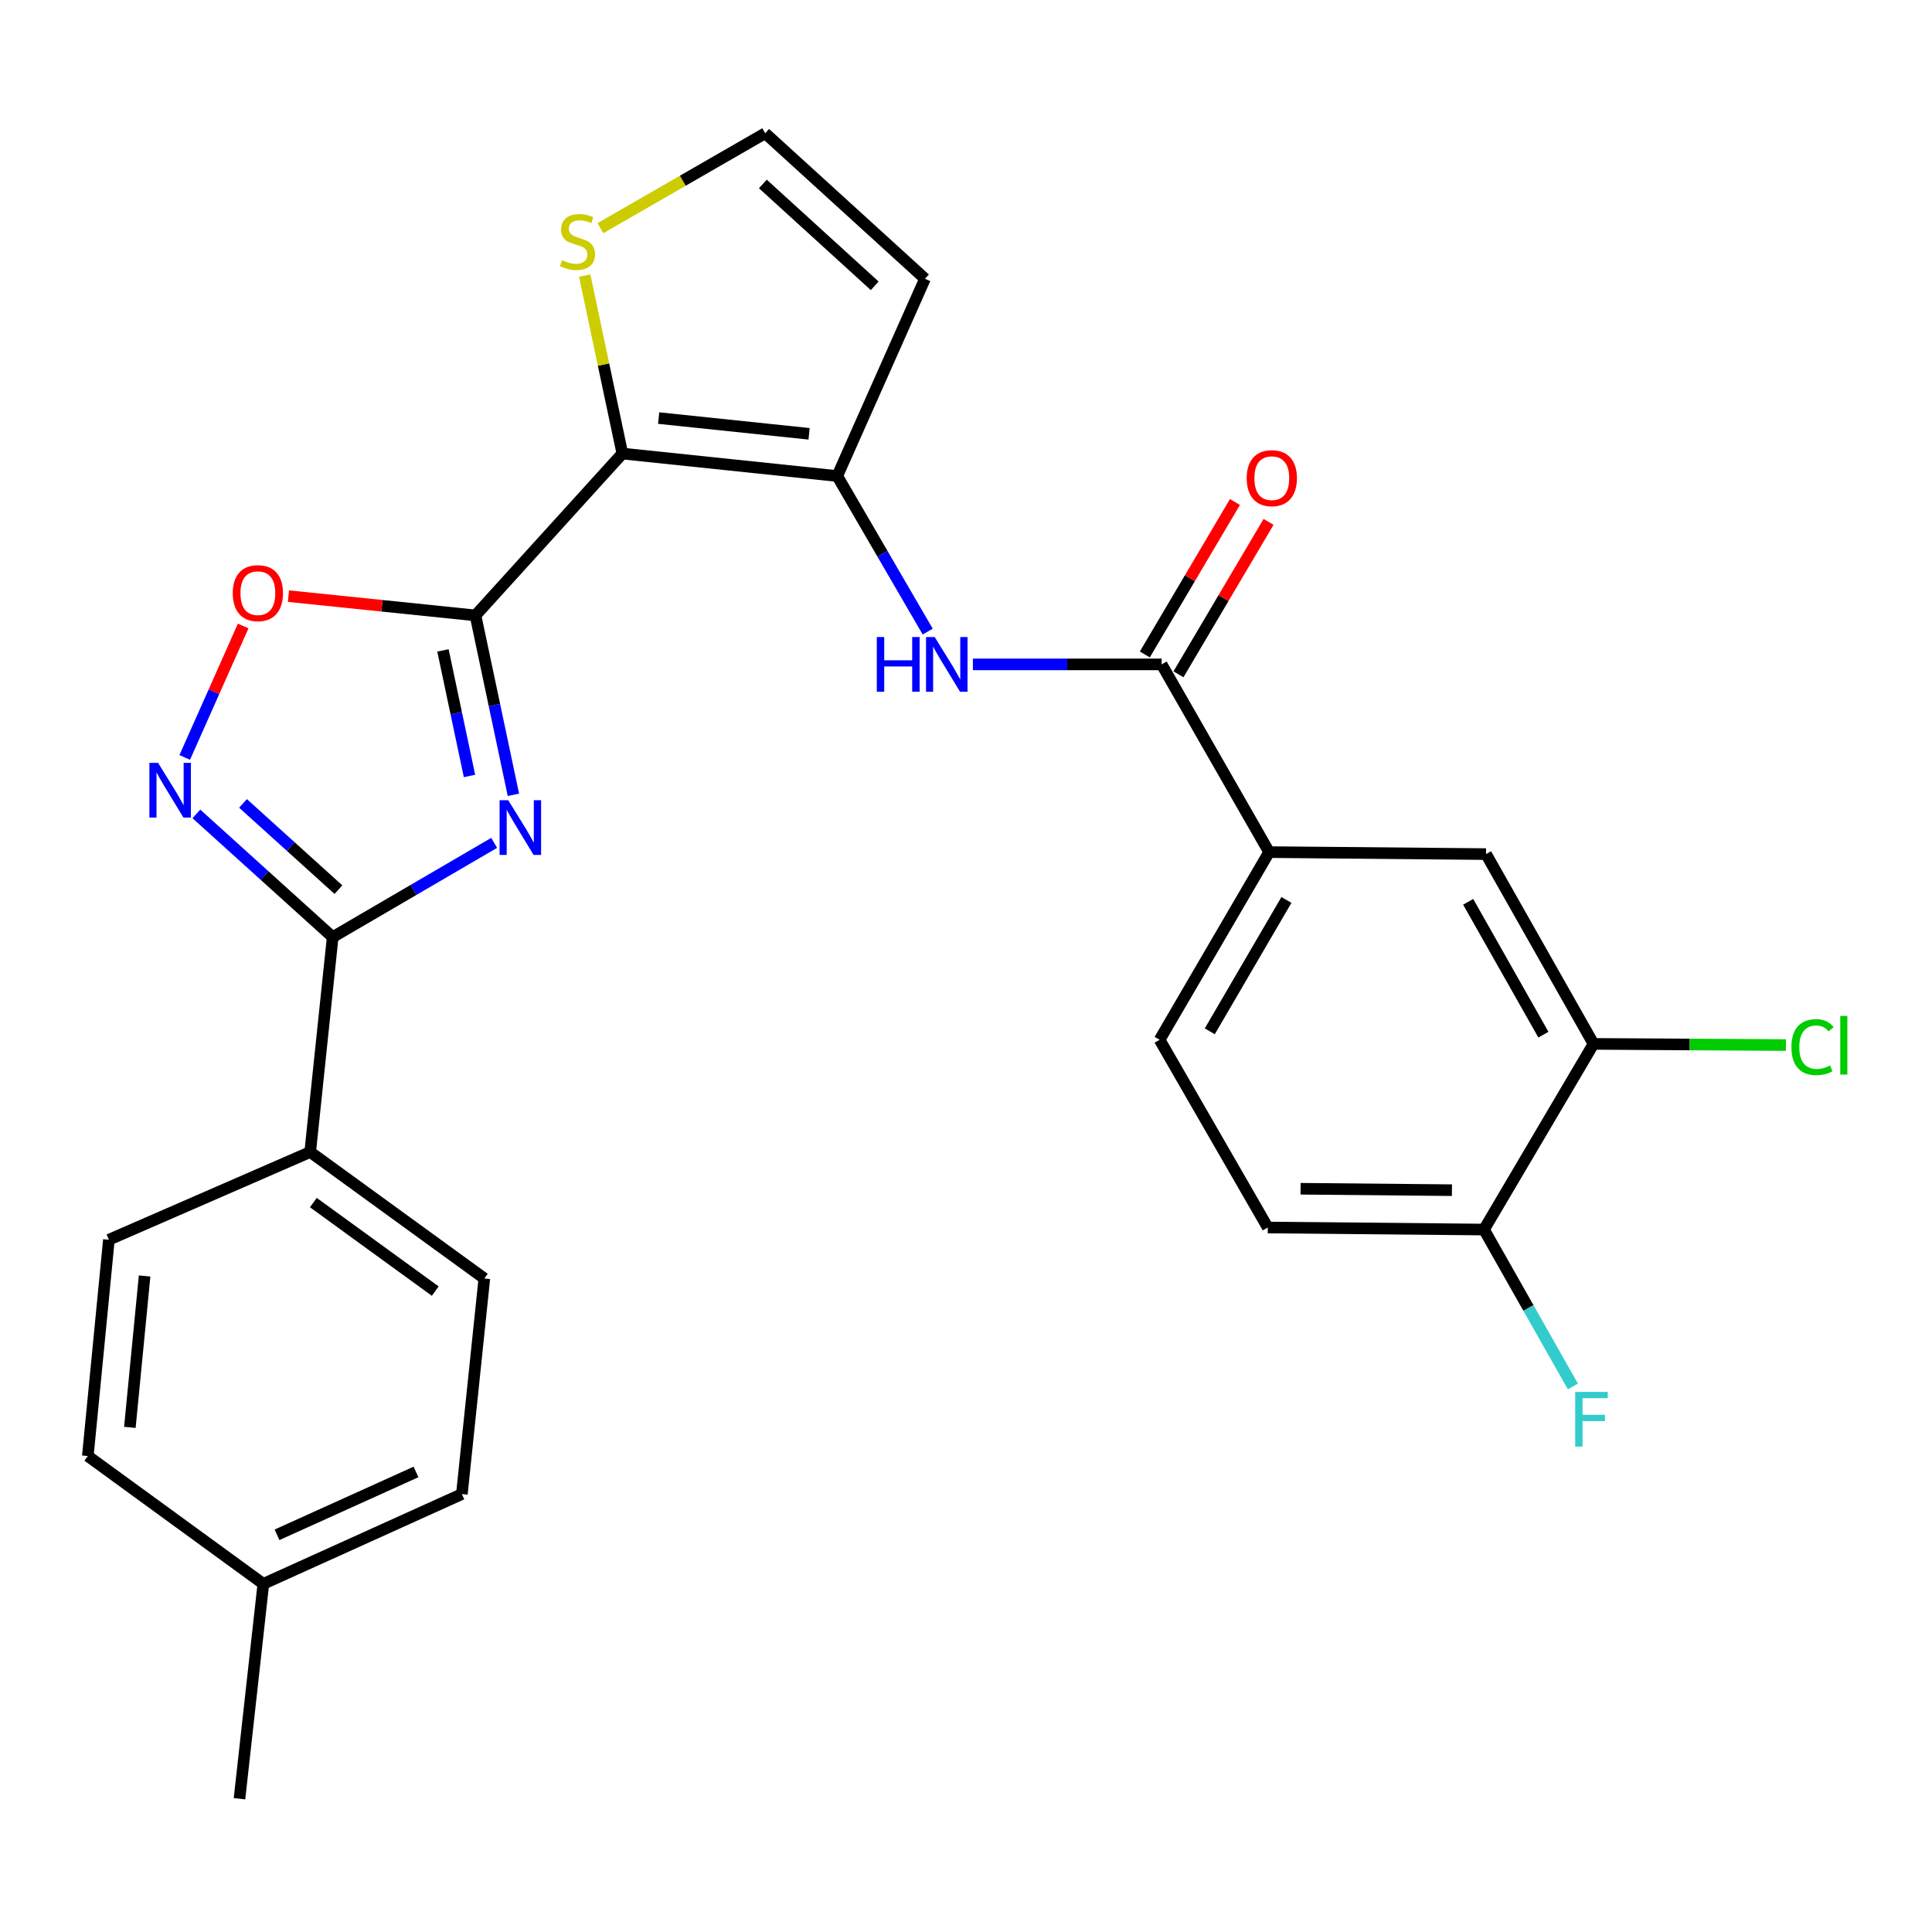 <?xml version='1.0' encoding='iso-8859-1'?>
<svg version='1.1' baseProfile='full'
              xmlns='http://www.w3.org/2000/svg'
                      xmlns:rdkit='http://www.rdkit.org/xml'
                      xmlns:xlink='http://www.w3.org/1999/xlink'
                  xml:space='preserve'
width='1000px' height='1000px' viewBox='0 0 1000 1000'>
<!-- END OF HEADER -->
<rect style='opacity:1.0;fill:#FFFFFF;stroke:none' width='1000' height='1000' x='0' y='0'> </rect>
<path class='bond-0' d='M 246.107,318.533 L 255.922,364.962' style='fill:none;fill-rule:evenodd;stroke:#000000;stroke-width:6px;stroke-linecap:butt;stroke-linejoin:miter;stroke-opacity:1' />
<path class='bond-0' d='M 255.922,364.962 L 265.738,411.391' style='fill:none;fill-rule:evenodd;stroke:#0000FF;stroke-width:6px;stroke-linecap:butt;stroke-linejoin:miter;stroke-opacity:1' />
<path class='bond-0' d='M 229.27,336.644 L 236.141,369.144' style='fill:none;fill-rule:evenodd;stroke:#000000;stroke-width:6px;stroke-linecap:butt;stroke-linejoin:miter;stroke-opacity:1' />
<path class='bond-0' d='M 236.141,369.144 L 243.012,401.644' style='fill:none;fill-rule:evenodd;stroke:#0000FF;stroke-width:6px;stroke-linecap:butt;stroke-linejoin:miter;stroke-opacity:1' />
<path class='bond-1' d='M 246.107,318.533 L 322.131,234.759' style='fill:none;fill-rule:evenodd;stroke:#000000;stroke-width:6px;stroke-linecap:butt;stroke-linejoin:miter;stroke-opacity:1' />
<path class='bond-5' d='M 246.107,318.533 L 197.706,313.547' style='fill:none;fill-rule:evenodd;stroke:#000000;stroke-width:6px;stroke-linecap:butt;stroke-linejoin:miter;stroke-opacity:1' />
<path class='bond-5' d='M 197.706,313.547 L 149.306,308.561' style='fill:none;fill-rule:evenodd;stroke:#FF0000;stroke-width:6px;stroke-linecap:butt;stroke-linejoin:miter;stroke-opacity:1' />
<path class='bond-2' d='M 255.773,436.267 L 213.984,460.658' style='fill:none;fill-rule:evenodd;stroke:#0000FF;stroke-width:6px;stroke-linecap:butt;stroke-linejoin:miter;stroke-opacity:1' />
<path class='bond-2' d='M 213.984,460.658 L 172.195,485.049' style='fill:none;fill-rule:evenodd;stroke:#000000;stroke-width:6px;stroke-linecap:butt;stroke-linejoin:miter;stroke-opacity:1' />
<path class='bond-3' d='M 322.131,234.759 L 433.358,246.396' style='fill:none;fill-rule:evenodd;stroke:#000000;stroke-width:6px;stroke-linecap:butt;stroke-linejoin:miter;stroke-opacity:1' />
<path class='bond-3' d='M 340.919,216.395 L 418.778,224.541' style='fill:none;fill-rule:evenodd;stroke:#000000;stroke-width:6px;stroke-linecap:butt;stroke-linejoin:miter;stroke-opacity:1' />
<path class='bond-8' d='M 322.131,234.759 L 312.386,188.696' style='fill:none;fill-rule:evenodd;stroke:#000000;stroke-width:6px;stroke-linecap:butt;stroke-linejoin:miter;stroke-opacity:1' />
<path class='bond-8' d='M 312.386,188.696 L 302.642,142.633' style='fill:none;fill-rule:evenodd;stroke:#CCCC00;stroke-width:6px;stroke-linecap:butt;stroke-linejoin:miter;stroke-opacity:1' />
<path class='bond-14' d='M 172.195,485.049 L 160.557,596.277' style='fill:none;fill-rule:evenodd;stroke:#000000;stroke-width:6px;stroke-linecap:butt;stroke-linejoin:miter;stroke-opacity:1' />
<path class='bond-27' d='M 172.195,485.049 L 136.921,453.162' style='fill:none;fill-rule:evenodd;stroke:#000000;stroke-width:6px;stroke-linecap:butt;stroke-linejoin:miter;stroke-opacity:1' />
<path class='bond-27' d='M 136.921,453.162 L 101.647,421.274' style='fill:none;fill-rule:evenodd;stroke:#0000FF;stroke-width:6px;stroke-linecap:butt;stroke-linejoin:miter;stroke-opacity:1' />
<path class='bond-27' d='M 175.171,460.484 L 150.48,438.163' style='fill:none;fill-rule:evenodd;stroke:#000000;stroke-width:6px;stroke-linecap:butt;stroke-linejoin:miter;stroke-opacity:1' />
<path class='bond-27' d='M 150.48,438.163 L 125.788,415.842' style='fill:none;fill-rule:evenodd;stroke:#0000FF;stroke-width:6px;stroke-linecap:butt;stroke-linejoin:miter;stroke-opacity:1' />
<path class='bond-6' d='M 433.358,246.396 L 456.767,286.651' style='fill:none;fill-rule:evenodd;stroke:#000000;stroke-width:6px;stroke-linecap:butt;stroke-linejoin:miter;stroke-opacity:1' />
<path class='bond-6' d='M 456.767,286.651 L 480.176,326.907' style='fill:none;fill-rule:evenodd;stroke:#0000FF;stroke-width:6px;stroke-linecap:butt;stroke-linejoin:miter;stroke-opacity:1' />
<path class='bond-10' d='M 433.358,246.396 L 478.773,144.29' style='fill:none;fill-rule:evenodd;stroke:#000000;stroke-width:6px;stroke-linecap:butt;stroke-linejoin:miter;stroke-opacity:1' />
<path class='bond-4' d='M 95.613,392.05 L 110.743,358.034' style='fill:none;fill-rule:evenodd;stroke:#0000FF;stroke-width:6px;stroke-linecap:butt;stroke-linejoin:miter;stroke-opacity:1' />
<path class='bond-4' d='M 110.743,358.034 L 125.874,324.019' style='fill:none;fill-rule:evenodd;stroke:#FF0000;stroke-width:6px;stroke-linecap:butt;stroke-linejoin:miter;stroke-opacity:1' />
<path class='bond-7' d='M 503.571,343.886 L 552.419,343.886' style='fill:none;fill-rule:evenodd;stroke:#0000FF;stroke-width:6px;stroke-linecap:butt;stroke-linejoin:miter;stroke-opacity:1' />
<path class='bond-7' d='M 552.419,343.886 L 601.267,343.886' style='fill:none;fill-rule:evenodd;stroke:#000000;stroke-width:6px;stroke-linecap:butt;stroke-linejoin:miter;stroke-opacity:1' />
<path class='bond-9' d='M 601.267,343.886 L 656.892,441.05' style='fill:none;fill-rule:evenodd;stroke:#000000;stroke-width:6px;stroke-linecap:butt;stroke-linejoin:miter;stroke-opacity:1' />
<path class='bond-16' d='M 609.97,349.03 L 633.289,309.577' style='fill:none;fill-rule:evenodd;stroke:#000000;stroke-width:6px;stroke-linecap:butt;stroke-linejoin:miter;stroke-opacity:1' />
<path class='bond-16' d='M 633.289,309.577 L 656.608,270.124' style='fill:none;fill-rule:evenodd;stroke:#FF0000;stroke-width:6px;stroke-linecap:butt;stroke-linejoin:miter;stroke-opacity:1' />
<path class='bond-16' d='M 592.564,338.742 L 615.883,299.289' style='fill:none;fill-rule:evenodd;stroke:#000000;stroke-width:6px;stroke-linecap:butt;stroke-linejoin:miter;stroke-opacity:1' />
<path class='bond-16' d='M 615.883,299.289 L 639.202,259.836' style='fill:none;fill-rule:evenodd;stroke:#FF0000;stroke-width:6px;stroke-linecap:butt;stroke-linejoin:miter;stroke-opacity:1' />
<path class='bond-13' d='M 310.784,118.101 L 353.425,93.537' style='fill:none;fill-rule:evenodd;stroke:#CCCC00;stroke-width:6px;stroke-linecap:butt;stroke-linejoin:miter;stroke-opacity:1' />
<path class='bond-13' d='M 353.425,93.537 L 396.065,68.974' style='fill:none;fill-rule:evenodd;stroke:#000000;stroke-width:6px;stroke-linecap:butt;stroke-linejoin:miter;stroke-opacity:1' />
<path class='bond-12' d='M 656.892,441.05 L 769.175,442.083' style='fill:none;fill-rule:evenodd;stroke:#000000;stroke-width:6px;stroke-linecap:butt;stroke-linejoin:miter;stroke-opacity:1' />
<path class='bond-17' d='M 656.892,441.05 L 600.211,538.192' style='fill:none;fill-rule:evenodd;stroke:#000000;stroke-width:6px;stroke-linecap:butt;stroke-linejoin:miter;stroke-opacity:1' />
<path class='bond-17' d='M 665.853,465.811 L 626.177,533.81' style='fill:none;fill-rule:evenodd;stroke:#000000;stroke-width:6px;stroke-linecap:butt;stroke-linejoin:miter;stroke-opacity:1' />
<path class='bond-28' d='M 478.773,144.29 L 396.065,68.974' style='fill:none;fill-rule:evenodd;stroke:#000000;stroke-width:6px;stroke-linecap:butt;stroke-linejoin:miter;stroke-opacity:1' />
<path class='bond-28' d='M 452.753,147.942 L 394.858,95.22' style='fill:none;fill-rule:evenodd;stroke:#000000;stroke-width:6px;stroke-linecap:butt;stroke-linejoin:miter;stroke-opacity:1' />
<path class='bond-11' d='M 824.8,540.315 L 769.175,442.083' style='fill:none;fill-rule:evenodd;stroke:#000000;stroke-width:6px;stroke-linecap:butt;stroke-linejoin:miter;stroke-opacity:1' />
<path class='bond-11' d='M 798.862,535.543 L 759.925,466.781' style='fill:none;fill-rule:evenodd;stroke:#000000;stroke-width:6px;stroke-linecap:butt;stroke-linejoin:miter;stroke-opacity:1' />
<path class='bond-21' d='M 824.8,540.315 L 874.598,540.621' style='fill:none;fill-rule:evenodd;stroke:#000000;stroke-width:6px;stroke-linecap:butt;stroke-linejoin:miter;stroke-opacity:1' />
<path class='bond-21' d='M 874.598,540.621 L 924.397,540.927' style='fill:none;fill-rule:evenodd;stroke:#00CC00;stroke-width:6px;stroke-linecap:butt;stroke-linejoin:miter;stroke-opacity:1' />
<path class='bond-30' d='M 824.8,540.315 L 768.119,636.412' style='fill:none;fill-rule:evenodd;stroke:#000000;stroke-width:6px;stroke-linecap:butt;stroke-linejoin:miter;stroke-opacity:1' />
<path class='bond-19' d='M 160.557,596.277 L 250.69,661.742' style='fill:none;fill-rule:evenodd;stroke:#000000;stroke-width:6px;stroke-linecap:butt;stroke-linejoin:miter;stroke-opacity:1' />
<path class='bond-19' d='M 162.195,622.456 L 225.288,668.281' style='fill:none;fill-rule:evenodd;stroke:#000000;stroke-width:6px;stroke-linecap:butt;stroke-linejoin:miter;stroke-opacity:1' />
<path class='bond-20' d='M 160.557,596.277 L 56.362,641.691' style='fill:none;fill-rule:evenodd;stroke:#000000;stroke-width:6px;stroke-linecap:butt;stroke-linejoin:miter;stroke-opacity:1' />
<path class='bond-15' d='M 768.119,636.412 L 656.195,635.356' style='fill:none;fill-rule:evenodd;stroke:#000000;stroke-width:6px;stroke-linecap:butt;stroke-linejoin:miter;stroke-opacity:1' />
<path class='bond-15' d='M 751.521,616.035 L 673.175,615.296' style='fill:none;fill-rule:evenodd;stroke:#000000;stroke-width:6px;stroke-linecap:butt;stroke-linejoin:miter;stroke-opacity:1' />
<path class='bond-22' d='M 768.119,636.412 L 791.122,677.02' style='fill:none;fill-rule:evenodd;stroke:#000000;stroke-width:6px;stroke-linecap:butt;stroke-linejoin:miter;stroke-opacity:1' />
<path class='bond-22' d='M 791.122,677.02 L 814.125,717.628' style='fill:none;fill-rule:evenodd;stroke:#33CCCC;stroke-width:6px;stroke-linecap:butt;stroke-linejoin:miter;stroke-opacity:1' />
<path class='bond-18' d='M 600.211,538.192 L 656.195,635.356' style='fill:none;fill-rule:evenodd;stroke:#000000;stroke-width:6px;stroke-linecap:butt;stroke-linejoin:miter;stroke-opacity:1' />
<path class='bond-23' d='M 250.69,661.742 L 239.064,773.329' style='fill:none;fill-rule:evenodd;stroke:#000000;stroke-width:6px;stroke-linecap:butt;stroke-linejoin:miter;stroke-opacity:1' />
<path class='bond-24' d='M 56.362,641.691 L 45.455,753.637' style='fill:none;fill-rule:evenodd;stroke:#000000;stroke-width:6px;stroke-linecap:butt;stroke-linejoin:miter;stroke-opacity:1' />
<path class='bond-24' d='M 74.849,660.444 L 67.214,738.806' style='fill:none;fill-rule:evenodd;stroke:#000000;stroke-width:6px;stroke-linecap:butt;stroke-linejoin:miter;stroke-opacity:1' />
<path class='bond-29' d='M 239.064,773.329 L 136.306,819.81' style='fill:none;fill-rule:evenodd;stroke:#000000;stroke-width:6px;stroke-linecap:butt;stroke-linejoin:miter;stroke-opacity:1' />
<path class='bond-29' d='M 215.317,761.879 L 143.386,794.416' style='fill:none;fill-rule:evenodd;stroke:#000000;stroke-width:6px;stroke-linecap:butt;stroke-linejoin:miter;stroke-opacity:1' />
<path class='bond-25' d='M 45.455,753.637 L 136.306,819.81' style='fill:none;fill-rule:evenodd;stroke:#000000;stroke-width:6px;stroke-linecap:butt;stroke-linejoin:miter;stroke-opacity:1' />
<path class='bond-26' d='M 136.306,819.81 L 123.961,931.026' style='fill:none;fill-rule:evenodd;stroke:#000000;stroke-width:6px;stroke-linecap:butt;stroke-linejoin:miter;stroke-opacity:1' />
<path  class='atom-1' d='M 263.065 414.197
L 272.345 429.197
Q 273.265 430.677, 274.745 433.357
Q 276.225 436.037, 276.305 436.197
L 276.305 414.197
L 280.065 414.197
L 280.065 442.517
L 276.185 442.517
L 266.225 426.117
Q 265.065 424.197, 263.825 421.997
Q 262.625 419.797, 262.265 419.117
L 262.265 442.517
L 258.585 442.517
L 258.585 414.197
L 263.065 414.197
' fill='#0000FF'/>
<path  class='atom-5' d='M 81.812 394.843
L 91.092 409.843
Q 92.012 411.323, 93.492 414.003
Q 94.972 416.683, 95.052 416.843
L 95.052 394.843
L 98.812 394.843
L 98.812 423.163
L 94.932 423.163
L 84.972 406.763
Q 83.812 404.843, 82.572 402.643
Q 81.372 400.443, 81.012 399.763
L 81.012 423.163
L 77.332 423.163
L 77.332 394.843
L 81.812 394.843
' fill='#0000FF'/>
<path  class='atom-6' d='M 120.475 307.01
Q 120.475 300.21, 123.835 296.41
Q 127.195 292.61, 133.475 292.61
Q 139.755 292.61, 143.115 296.41
Q 146.475 300.21, 146.475 307.01
Q 146.475 313.89, 143.075 317.81
Q 139.675 321.69, 133.475 321.69
Q 127.235 321.69, 123.835 317.81
Q 120.475 313.93, 120.475 307.01
M 133.475 318.49
Q 137.795 318.49, 140.115 315.61
Q 142.475 312.69, 142.475 307.01
Q 142.475 301.45, 140.115 298.65
Q 137.795 295.81, 133.475 295.81
Q 129.155 295.81, 126.795 298.61
Q 124.475 301.41, 124.475 307.01
Q 124.475 312.73, 126.795 315.61
Q 129.155 318.49, 133.475 318.49
' fill='#FF0000'/>
<path  class='atom-7' d='M 453.83 329.726
L 457.67 329.726
L 457.67 341.766
L 472.15 341.766
L 472.15 329.726
L 475.99 329.726
L 475.99 358.046
L 472.15 358.046
L 472.15 344.966
L 457.67 344.966
L 457.67 358.046
L 453.83 358.046
L 453.83 329.726
' fill='#0000FF'/>
<path  class='atom-7' d='M 483.79 329.726
L 493.07 344.726
Q 493.99 346.206, 495.47 348.886
Q 496.95 351.566, 497.03 351.726
L 497.03 329.726
L 500.79 329.726
L 500.79 358.046
L 496.91 358.046
L 486.95 341.646
Q 485.79 339.726, 484.55 337.526
Q 483.35 335.326, 482.99 334.646
L 482.99 358.046
L 479.31 358.046
L 479.31 329.726
L 483.79 329.726
' fill='#0000FF'/>
<path  class='atom-9' d='M 290.901 134.667
Q 291.221 134.787, 292.541 135.347
Q 293.861 135.907, 295.301 136.267
Q 296.781 136.587, 298.221 136.587
Q 300.901 136.587, 302.461 135.307
Q 304.021 133.987, 304.021 131.707
Q 304.021 130.147, 303.221 129.187
Q 302.461 128.227, 301.261 127.707
Q 300.061 127.187, 298.061 126.587
Q 295.541 125.827, 294.021 125.107
Q 292.541 124.387, 291.461 122.867
Q 290.421 121.347, 290.421 118.787
Q 290.421 115.227, 292.821 113.027
Q 295.261 110.827, 300.061 110.827
Q 303.341 110.827, 307.061 112.387
L 306.141 115.467
Q 302.741 114.067, 300.181 114.067
Q 297.421 114.067, 295.901 115.227
Q 294.381 116.347, 294.421 118.307
Q 294.421 119.827, 295.181 120.747
Q 295.981 121.667, 297.101 122.187
Q 298.261 122.707, 300.181 123.307
Q 302.741 124.107, 304.261 124.907
Q 305.781 125.707, 306.861 127.347
Q 307.981 128.947, 307.981 131.707
Q 307.981 135.627, 305.341 137.747
Q 302.741 139.827, 298.381 139.827
Q 295.861 139.827, 293.941 139.267
Q 292.061 138.747, 289.821 137.827
L 290.901 134.667
' fill='#CCCC00'/>
<path  class='atom-17' d='M 645.285 247.498
Q 645.285 240.698, 648.645 236.898
Q 652.005 233.098, 658.285 233.098
Q 664.565 233.098, 667.925 236.898
Q 671.285 240.698, 671.285 247.498
Q 671.285 254.378, 667.885 258.298
Q 664.485 262.178, 658.285 262.178
Q 652.045 262.178, 648.645 258.298
Q 645.285 254.418, 645.285 247.498
M 658.285 258.978
Q 662.605 258.978, 664.925 256.098
Q 667.285 253.178, 667.285 247.498
Q 667.285 241.938, 664.925 239.138
Q 662.605 236.298, 658.285 236.298
Q 653.965 236.298, 651.605 239.098
Q 649.285 241.898, 649.285 247.498
Q 649.285 253.218, 651.605 256.098
Q 653.965 258.978, 658.285 258.978
' fill='#FF0000'/>
<path  class='atom-22' d='M 927.231 541.991
Q 927.231 534.951, 930.511 531.271
Q 933.831 527.551, 940.111 527.551
Q 945.951 527.551, 949.071 531.671
L 946.431 533.831
Q 944.151 530.831, 940.111 530.831
Q 935.831 530.831, 933.551 533.711
Q 931.311 536.551, 931.311 541.991
Q 931.311 547.591, 933.631 550.471
Q 935.991 553.351, 940.551 553.351
Q 943.671 553.351, 947.311 551.471
L 948.431 554.471
Q 946.951 555.431, 944.711 555.991
Q 942.471 556.551, 939.991 556.551
Q 933.831 556.551, 930.511 552.791
Q 927.231 549.031, 927.231 541.991
' fill='#00CC00'/>
<path  class='atom-22' d='M 952.511 525.831
L 956.191 525.831
L 956.191 556.191
L 952.511 556.191
L 952.511 525.831
' fill='#00CC00'/>
<path  class='atom-23' d='M 815.324 720.449
L 832.164 720.449
L 832.164 723.689
L 819.124 723.689
L 819.124 732.289
L 830.724 732.289
L 830.724 735.569
L 819.124 735.569
L 819.124 748.769
L 815.324 748.769
L 815.324 720.449
' fill='#33CCCC'/>
</svg>

